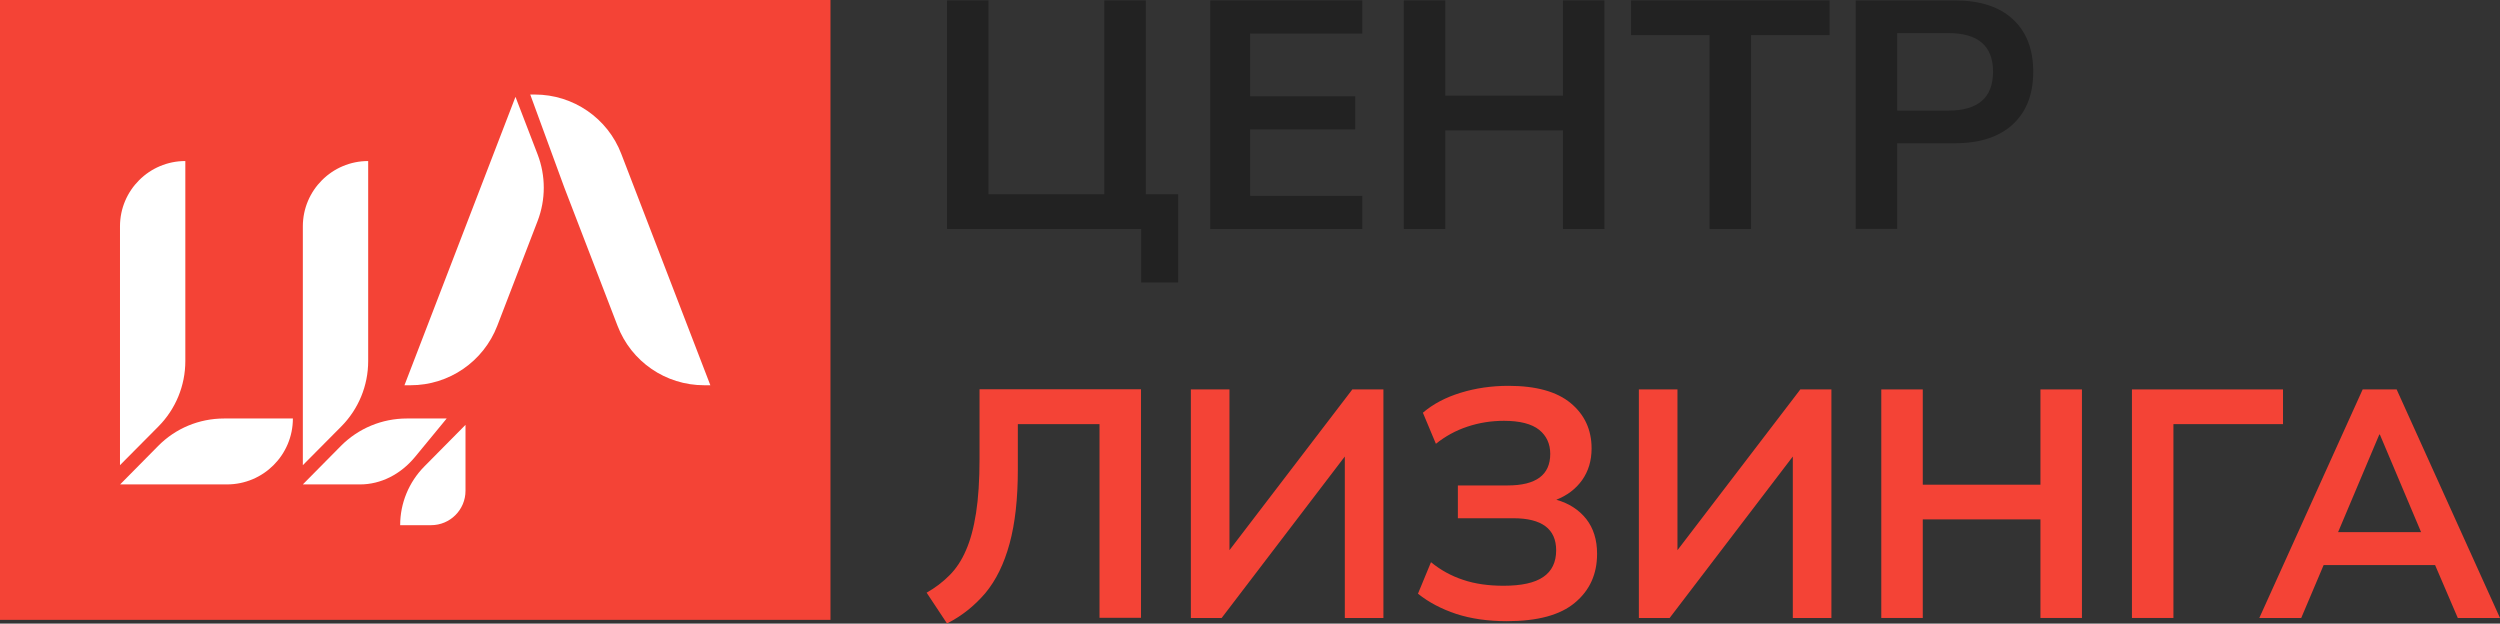 <?xml version="1.0" encoding="UTF-8"?> <svg xmlns="http://www.w3.org/2000/svg" width="457" height="114" viewBox="0 0 457 114" fill="none"><rect x="0" y="0" width="457" height="114" fill="#333333" stroke="none"/> <path d="M151.812 0H0V113.311H151.812V0Z" fill="#F44336"></path> <path d="M33.878 36.202V29.437C27.298 29.437 21.934 34.775 21.934 41.381V85.035L28.963 77.954C32.107 74.782 33.878 70.502 33.878 66.009V36.202Z" fill="white"></path> <path d="M67.303 36.202V29.437C60.724 29.437 55.359 34.775 55.359 41.381V85.035L62.388 77.954C65.533 74.782 67.303 70.502 67.303 66.009V36.202Z" fill="white"></path> <path d="M28.911 81.522L21.961 88.551H33.905H41.489C48.148 88.551 53.539 83.16 53.539 76.501H40.961C36.415 76.501 32.082 78.298 28.911 81.522Z" fill="white"></path> <path d="M78.805 96.002C82.267 96.002 85.094 93.201 85.094 89.713V77.663L77.59 85.247C74.736 88.128 73.15 91.986 73.15 96.002H78.805Z" fill="white"></path> <path d="M73.936 70.422H75.072C82.075 70.422 88.364 66.115 90.9 59.561L98.273 40.403C99.779 36.492 99.779 32.132 98.273 28.221L94.23 17.704L73.936 70.422Z" fill="white"></path> <path d="M97.773 17.282H96.928L103.164 34.3L112.888 59.562C115.399 66.115 121.688 70.423 128.717 70.423H129.853L113.576 28.143C111.092 21.616 104.802 17.282 97.773 17.282Z" fill="white"></path> <path d="M75.865 83.53L81.652 76.501H74.359C69.84 76.501 65.507 78.298 62.309 81.522L55.359 88.551H65.295H65.824C69.603 88.551 73.223 86.728 75.865 83.53Z" fill="white"></path> <path d="M208.606 51.635V41.857H173.117V0.079H180.701V35.515H201.868V0.079H209.452V35.515H215.371V51.635H208.606Z" fill="#222222"></path> <path d="M221.232 41.857V0.079H249.032V6.131H228.526V17.599H247.737V23.651H228.526V35.806H249.032V41.857H221.232Z" fill="#222222"></path> <path d="M256.617 41.857V0.079H264.201V17.493H285.711V0.079H293.295V41.857H285.711V23.835H264.201V41.857H256.617Z" fill="#222222"></path> <path d="M312.507 41.857V6.421H298.158V0.079H334.44V6.421H320.091V41.857H312.507Z" fill="#222222"></path> <path d="M339.225 41.857V0.079H357.352C361.924 0.079 365.465 1.216 367.949 3.515C370.433 5.814 371.675 9.011 371.675 13.107C371.675 17.229 370.433 20.427 367.949 22.726C365.465 25.025 361.924 26.187 357.352 26.187H346.809V41.831H339.225V41.857ZM346.809 20.215H356.163C361.607 20.215 364.328 17.837 364.328 13.107C364.328 8.403 361.607 6.052 356.163 6.052H346.809V20.215Z" fill="#222222"></path> <path d="M173.113 113.971L169.387 108.342C170.972 107.444 172.346 106.387 173.562 105.171C174.777 103.956 175.782 102.45 176.574 100.6C177.394 98.75 178.001 96.478 178.424 93.756C178.847 91.034 179.058 87.731 179.058 83.846V71.162H208.575V112.94H200.991V77.531H186.061V85.828C186.061 91.166 185.559 95.685 184.555 99.358C183.551 103.057 182.071 106.07 180.142 108.395C178.16 110.721 175.834 112.597 173.113 113.971Z" fill="#F44336"></path> <path d="M217.689 112.965V71.188H224.745V100.572L247.206 71.188H252.888V112.965H245.832V83.449L223.318 112.965H217.689Z" fill="#F44336"></path> <path d="M275.456 113.55C271.968 113.55 268.903 113.101 266.208 112.229C263.512 111.33 261.187 110.115 259.205 108.529L261.583 102.769C263.327 104.196 265.283 105.279 267.45 105.992C269.617 106.732 272.101 107.076 274.849 107.076C278.125 107.076 280.557 106.547 282.116 105.464C283.675 104.407 284.467 102.769 284.467 100.602C284.467 96.691 281.851 94.735 276.646 94.735H266.498V88.737H275.615C280.794 88.737 283.384 86.808 283.384 82.976C283.384 81.126 282.697 79.647 281.349 78.563C279.975 77.48 277.835 76.925 274.928 76.925C272.629 76.925 270.409 77.268 268.269 77.982C266.102 78.695 264.199 79.752 262.482 81.126L260.104 75.445C261.953 73.86 264.252 72.644 267 71.798C269.749 70.953 272.655 70.53 275.747 70.53C280.794 70.53 284.6 71.587 287.136 73.701C289.673 75.815 290.942 78.563 290.942 81.972C290.942 84.218 290.36 86.147 289.197 87.786C288.035 89.397 286.449 90.587 284.494 91.353C286.819 92.014 288.643 93.203 289.964 94.868C291.285 96.559 291.946 98.673 291.946 101.236C291.946 104.962 290.598 107.921 287.903 110.168C285.207 112.44 281.059 113.55 275.456 113.55Z" fill="#F44336"></path> <path d="M299.584 112.965V71.188H306.639V100.572L329.101 71.188H334.782V112.965H327.727V83.449L305.212 112.965H299.584Z" fill="#F44336"></path> <path d="M343.9 112.965V71.188H351.484V88.602H372.994V71.188H380.578V112.965H372.994V94.944H351.484V112.965H343.9Z" fill="#F44336"></path> <path d="M389.719 112.965V71.188H417.333V77.529H397.303V112.965H389.719Z" fill="#F44336"></path> <path d="M413.002 112.965L431.896 71.188H438.106L457 112.965H449.284L445.135 103.294H424.761L420.665 112.965H413.002ZM434.935 79.432L427.404 97.269H442.572L435.04 79.432H434.935Z" fill="#F44336"></path> </svg> 